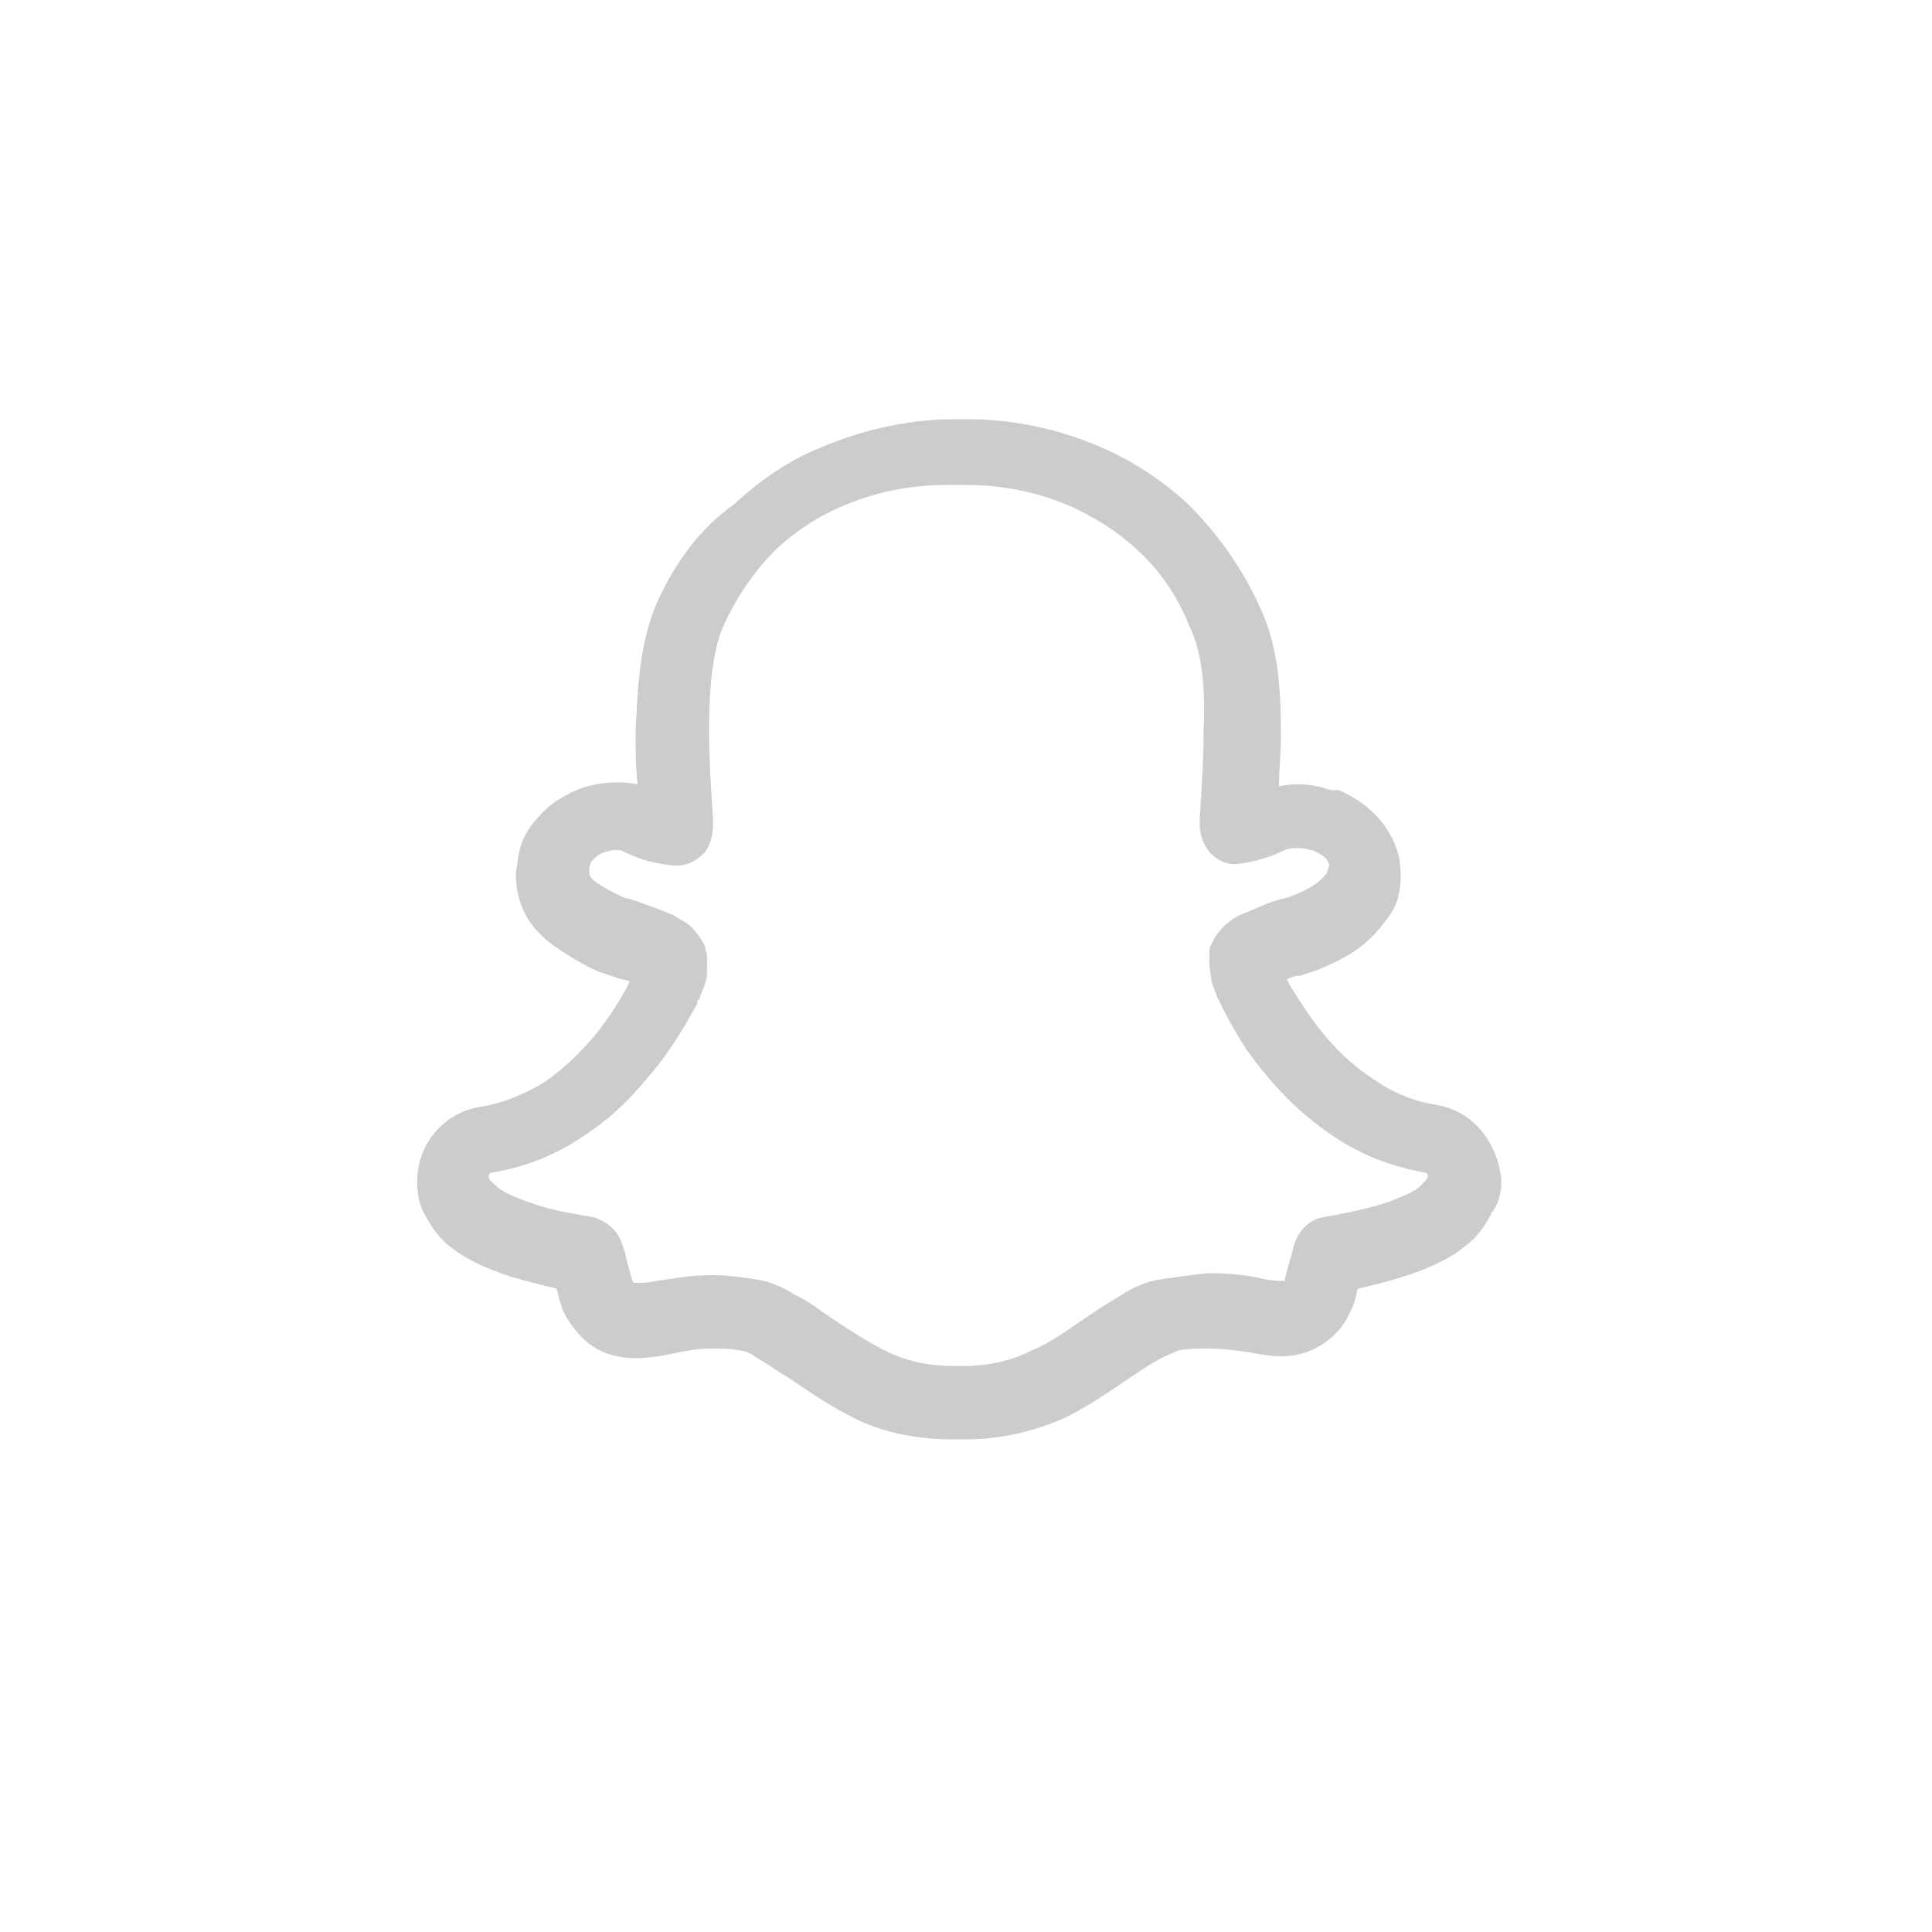 <?xml version="1.0" ?><svg style="enable-background:new 0 0 100 100;" version="1.1" viewBox="0 0 100 100" xml:space="preserve" xmlns="http://www.w3.org/2000/svg" xmlns:xlink="http://www.w3.org/1999/xlink"><style type="text/css">
	.st0{fill:#cccccc;}
	.st1{fill-rule:evenodd;clip-rule:evenodd;fill:#231F20;}
	.st2{fill-rule:evenodd;clip-rule:evenodd;}
</style><g id="Layer_3"/><g id="Layer_1"><g id="snapchat"><polygon class="st0" points="56.9,23 56.9,23 56.9,23   "/><polygon class="st0" points="42.2,23 42.2,23 42.2,23   "/><polygon class="st0" points="71.3,42.3 71.3,42.3 71.3,42.3   "/><polygon class="st0" points="26.7,44.4 26.7,44.4 26.7,44.4   "/><polygon class="st0" points="27,46.8 27,46.8 27,46.8   "/><polygon class="st0" points="68.6,69.4 68.6,69.4 68.6,69.4   "/><polygon class="st0" points="70,67.3 70,67.3 70,67.3   "/><polygon class="st0" points="30.2,69.2 30.2,69.2 30.2,69.2   "/><polygon class="st0" points="33.5,56 33.5,56 33.5,56   "/><polygon class="st0" points="36.6,50.1 36.6,50.1 36.6,50.1   "/><polygon class="st0" points="72.4,45.1 72.4,45.1 72.4,45.1 72.4,45.1   "/><polygon class="st0" points="34.8,47.6 34.8,47.6 34.8,47.6   "/><path class="st0" d="M74.4,57.2L74,59L74.4,57.2C73.1,57,72,56.5,71,55.8c-1.5-1-2.6-2.3-3.4-3.5l0,0c-0.4-0.6-0.7-1.1-0.9-1.4    c0-0.1-0.1-0.2-0.1-0.2c0.2-0.1,0.4-0.2,0.7-0.2l0,0c0.3-0.1,0.6-0.2,0.9-0.3l0,0c1-0.4,2-0.9,2.8-1.7l0,0    c0.4-0.4,0.8-0.9,1.1-1.4c0.3-0.5,0.4-1.2,0.4-1.8l0,0c0-0.1,0-0.1,0-0.1v0l0,0h0l0,0l0,0l0,0c0-1.1-0.5-2.1-1.1-2.8    c-0.6-0.7-1.4-1.2-2.1-1.5l0,0l0,0l0,0c0,0,0,0,0,0l0,0l0,0c0,0,0,0,0,0c0,0,0,0,0,0l0,0c0,0,0,0,0,0l0,0h0c0,0,0,0,0,0    c0,0,0,0,0,0c0,0,0,0,0,0l0,0c-0.1,0-0.1,0-0.2,0c-0.1,0-0.1,0-0.2,0c-0.6-0.2-1.1-0.3-1.7-0.3l0,0c-0.2,0-0.6,0-1,0.1    c0-0.8,0.1-1.7,0.1-2.6l0,0c0-2.3-0.1-4.6-1.1-6.7l0,0c-1-2.2-2.3-3.9-3.7-5.3c-1.4-1.3-3-2.3-4.4-2.9c-2.9-1.3-5.6-1.5-6.9-1.5h0    h0h0h0l0,0l-0.1,0h0l0,0l0,0l0,0c0,0-0.2,0-0.4,0c-0.1,0-0.2,0-0.3,0l-0.1,0l0,0l0,0l0,0c-1.3,0-3.9,0.2-6.9,1.5    c-1.5,0.6-3,1.6-4.4,2.9C36.3,27.3,35,29,34,31.2l0,0c-0.9,2.1-1,4.4-1.1,6.7v0c0,0.9,0,1.8,0.1,2.7c-0.4-0.1-0.8-0.1-1.1-0.1h0    c-1.1,0-2.1,0.3-3,0.9l0,0c-0.5,0.3-0.9,0.7-1.3,1.2c-0.4,0.5-0.7,1.1-0.8,1.9c0,0.2-0.1,0.5-0.1,0.8l0,0l0,0    c0,0.5,0.1,1.1,0.3,1.6c0.3,0.8,0.9,1.5,1.6,2c0.7,0.5,1.5,1,2.4,1.4l0,0c0.3,0.1,0.6,0.2,0.9,0.3l0,0c0,0,0,0,0,0    c0.2,0.1,0.5,0.1,0.7,0.2c-0.3,0.6-0.9,1.7-1.9,2.9l0,0c-0.7,0.8-1.5,1.6-2.5,2.3c-1,0.6-2.1,1.1-3.4,1.3l0,0    c-1.8,0.3-3.2,1.9-3.2,3.8l0,0.1l0,0.1l0,0h0v0c0,0,0,0,0,0l0,0l0,0v0l0,0l0,0c0,0.5,0.1,1,0.3,1.4l0,0l0,0    c0.4,0.8,0.9,1.5,1.5,1.9l0,0c0.9,0.7,1.9,1.1,3.1,1.5l0,0c0.7,0.2,1.5,0.4,2.3,0.6c0.1,0.2,0.1,0.5,0.2,0.7l0,0    c0.1,0.5,0.5,1.2,1.2,1.9c0.7,0.7,1.7,1,2.7,1l0,0c0.7,0,1.2-0.1,1.7-0.2l0,0c0.6-0.1,1.3-0.3,2.2-0.3c0.5,0,1,0,1.5,0.1    c0.2,0,0.5,0.1,0.9,0.4c0.4,0.2,0.9,0.6,1.6,1l0,0c0.9,0.6,2,1.4,3.4,2.1c1.4,0.7,3.1,1.1,5.1,1.1v0l0,0l0,0h0v0l0.1,0l0.2,0    c0.1,0,0.2,0,0.4,0h0h0v0c2,0,3.7-0.5,5.1-1.1c1.4-0.7,2.5-1.5,3.4-2.1c0.6-0.4,1.2-0.8,1.6-1c0.4-0.2,0.7-0.3,0.9-0.4    c0.5-0.1,1-0.1,1.5-0.1c0.8,0,1.5,0.1,2.2,0.2l0,0c0.5,0.1,1.1,0.2,1.6,0.2c0,0,0,0,0,0l0,0l0,0l0,0h0h0h0h0v0    c0.8,0,1.6-0.2,2.4-0.8c0.7-0.5,1.1-1.2,1.4-2l0,0l0,0l0,0c0,0,0,0,0,0c0,0,0,0,0,0l0,0c0,0,0,0,0,0c0,0,0,0,0,0c0,0,0,0,0,0l0,0    l0,0l0,0c0.1-0.3,0.1-0.5,0.2-0.7c1.3-0.3,2.4-0.6,3.4-1l0,0c0.7-0.3,1.4-0.6,2-1.1l0,0c0.6-0.4,1.1-1,1.5-1.8l0,0l0,0l0,0    c0,0,0-0.1,0.1-0.1c0,0,0,0,0,0l0,0l0,0l0,0l0,0c0,0,0,0,0,0c0-0.1,0-0.1,0.1-0.2l0,0l0,0l0,0c0.2-0.4,0.3-0.8,0.3-1.2l0,0l0,0    l0-0.1l0-0.1l0-0.1C77.5,59.1,76.2,57.5,74.4,57.2z M49.9,25.3L49.9,25.3L49.9,25.3L49.9,25.3z M60.2,66.2    c-0.8,0.1-1.5,0.4-2.1,0.8c-0.7,0.4-1.3,0.8-1.9,1.2c-0.9,0.6-1.8,1.3-2.8,1.7c-1,0.5-2.1,0.8-3.5,0.8l0,0c-0.1,0-0.2,0-0.3,0    l-0.1,0l-0.2,0c-1.4,0-2.5-0.3-3.5-0.8c-1-0.5-1.9-1.1-2.8-1.7l0,0c-0.6-0.4-1.2-0.9-1.9-1.2c-0.6-0.4-1.3-0.7-2.1-0.8    c-0.7-0.1-1.4-0.2-2.1-0.2c-1.2,0-2.2,0.2-2.9,0.3l0,0c-0.5,0.1-0.8,0.1-1,0.1l0,0l-0.2,0l0,0l0,0c0,0-0.1-0.1-0.1-0.2    c-0.1-0.4-0.2-0.7-0.3-1.1l0,0c0-0.2-0.1-0.4-0.2-0.7c-0.2-0.7-0.8-1.2-1.5-1.4c-1.2-0.2-2.3-0.4-3.1-0.7    c-0.9-0.3-1.6-0.6-1.9-0.9c-0.2-0.2-0.4-0.3-0.4-0.5l0-0.1l0,0l0.1-0.1l0,0c1.9-0.3,3.5-1,4.8-1.9c1.4-0.9,2.4-1.9,3.3-3    c0.9-1,1.5-2,2-2.8c0.2-0.4,0.4-0.7,0.5-0.9c0.1-0.1,0.1-0.2,0.1-0.3l0.1-0.1l0,0l0,0l0,0l0,0l0,0c0.1-0.3,0.2-0.5,0.3-0.8    c0.1-0.3,0.1-0.5,0.1-0.9h0l0,0c0-0.1,0-0.3,0-0.5c0-0.2-0.1-0.3-0.1-0.5l0,0c-0.2-0.4-0.4-0.7-0.7-1c-0.3-0.3-0.6-0.4-0.9-0.6    c-0.6-0.3-1.3-0.5-1.8-0.7c0,0,0,0,0,0c-0.3-0.1-0.5-0.2-0.7-0.2c-0.7-0.3-1.2-0.6-1.5-0.8c-0.3-0.2-0.4-0.4-0.4-0.5l0,0l0-0.2h0    l0,0l0-0.1l0,0c0-0.1,0.1-0.2,0.1-0.3c0.1-0.1,0.2-0.2,0.3-0.3c0.3-0.2,0.7-0.3,1-0.3c0.2,0,0.3,0,0.4,0.1l0,0    c0.5,0.2,0.9,0.4,1.4,0.5c0.4,0.1,0.9,0.2,1.3,0.2v0h0h0l0.1,0l0,0c0.5,0,1-0.3,1.3-0.6s0.5-0.9,0.5-1.4c0-0.2,0-0.3,0-0.5    c-0.1-1.5-0.2-3-0.2-4.6c0-2.1,0.2-4,0.7-5.2c0.8-1.8,1.8-3.1,2.8-4.1c1.1-1,2.2-1.7,3.4-2.2l0,0c2.3-1,4.4-1.1,5.4-1.1h0    c0,0,0.1,0,0.2,0c0.1,0,0.2,0,0.3,0c0.1,0,0.2,0,0.3,0l0.1,0l0,0l0,0h0h0h0l0,0l0.1,0c1,0,3.1,0.1,5.4,1.1l0,0    c1.1,0.5,2.3,1.2,3.4,2.2c1.1,1,2.1,2.3,2.8,4.1c0.6,1.2,0.8,3.1,0.7,5.2c0,1.5-0.1,3.1-0.2,4.6c0,0,0,0,0,0h0l0,0.1l0,0    c0,0.1,0,0.2,0,0.3c0,0.5,0.2,1.1,0.6,1.5c0.4,0.4,0.9,0.6,1.5,0.5c0.7-0.1,1.5-0.3,2.3-0.7l0,0c0.2-0.1,0.4-0.1,0.6-0.1    c0.2,0,0.5,0,0.7,0.1c0,0,0,0,0,0l0.1,0c0,0,0,0,0,0c0.3,0.1,0.6,0.3,0.7,0.4l0,0c0.1,0.1,0.2,0.3,0.2,0.4l0,0l0,0l0,0v0l-0.1,0.3    l0,0c0,0.1-0.1,0.2-0.3,0.4c-0.3,0.3-0.8,0.6-1.6,0.9c-0.2,0.1-0.4,0.1-0.7,0.2l0,0c-0.4,0.1-0.8,0.3-1.3,0.5    c-0.2,0.1-0.5,0.2-0.7,0.3c-0.2,0.1-0.5,0.3-0.7,0.5c-0.3,0.3-0.5,0.5-0.7,1l0,0c-0.1,0.1-0.1,0.3-0.1,0.5c0,0.1,0,0.2,0,0.4l0,0    l0,0.1v0v0h0c0,0.3,0.1,0.6,0.1,0.9c0.1,0.3,0.2,0.5,0.3,0.8l0,0l0,0l0,0l0,0l0,0c0.1,0.2,0.6,1.3,1.5,2.7l0,0    c1,1.4,2.4,3.1,4.5,4.5c1.3,0.9,3,1.6,4.8,1.9v0l0.1,0.1l0,0l0,0.1l0,0c0,0.1-0.2,0.3-0.4,0.5c-0.2,0.2-0.6,0.4-1.1,0.6    c-0.9,0.4-2.2,0.7-3.9,1c-0.7,0.1-1.3,0.7-1.5,1.4c-0.1,0.2-0.1,0.5-0.2,0.7l0,0c-0.1,0.4-0.2,0.7-0.3,1.1l0,0l0,0.1l0,0l0,0l0,0    l-0.1,0h0v0h0l0,0l0,0v0c0,0,0,0,0,0c-0.2,0-0.5,0-1-0.1c-0.8-0.2-1.7-0.3-2.9-0.3C61.6,66,60.9,66.1,60.2,66.2z"/><polygon class="st0" points="35.7,48.2 35.7,48.2 35.7,48.2   "/><polygon class="st0" points="72,47.1 72,47.1 72,47.1   "/><polygon class="st0" points="64.8,47.4 64.8,47.4 64.8,47.4   "/><polygon class="st0" points="63.4,48.2 63.4,48.2 63.4,48.2   "/></g></g></svg>